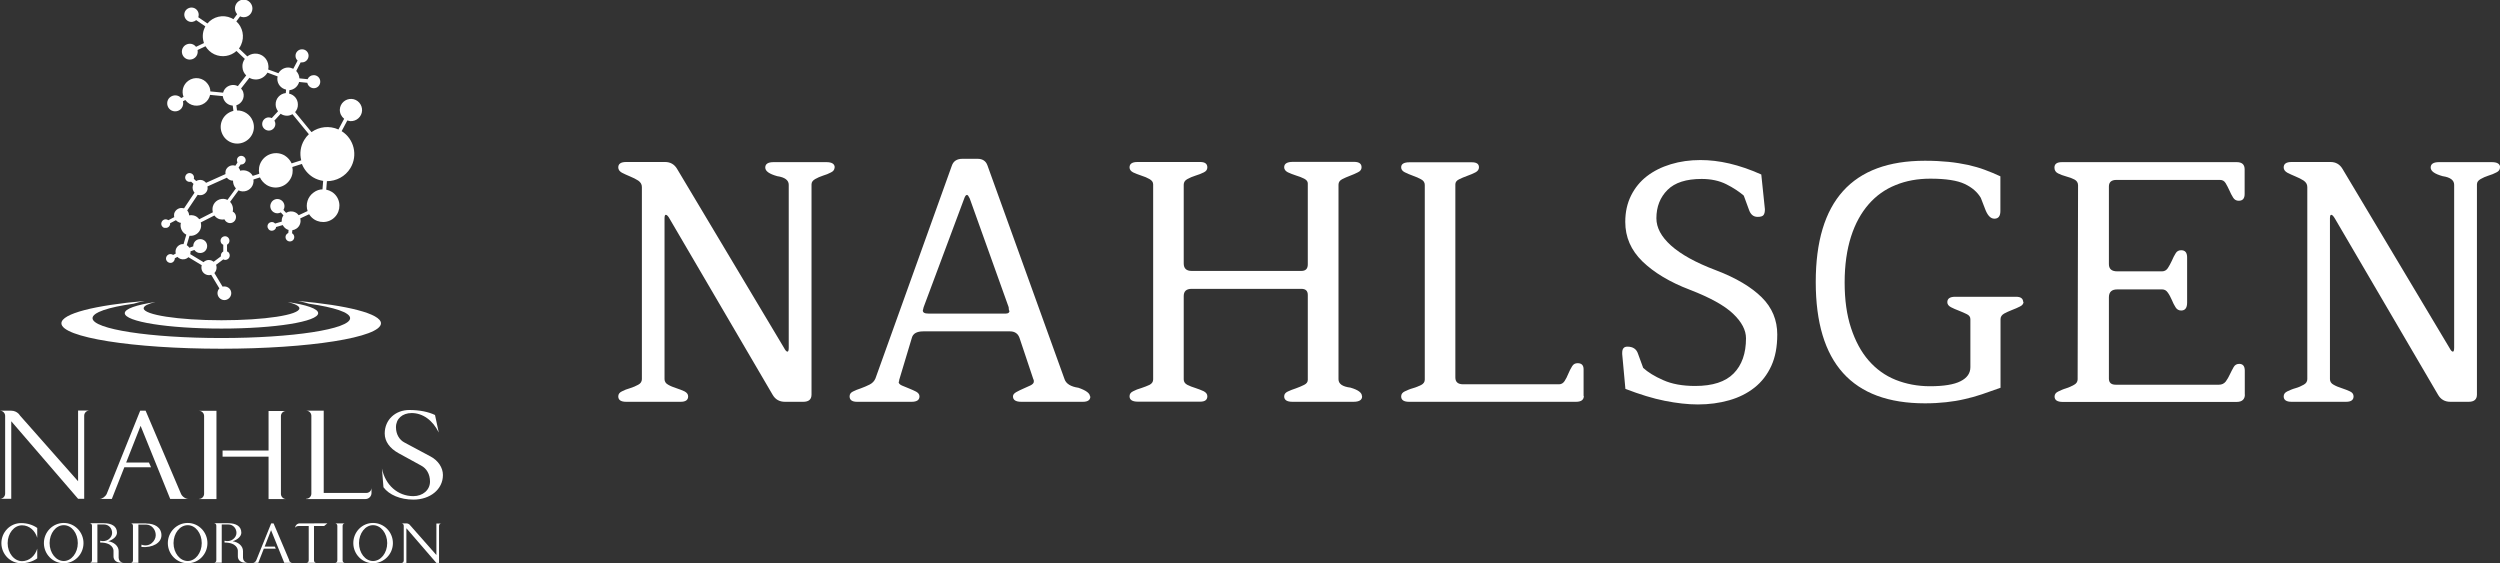 <?xml version="1.0" encoding="UTF-8"?><svg id="_レイヤー_2" xmlns="http://www.w3.org/2000/svg" viewBox="0 0 179.94 40.54"><rect x="0" y="0" width="179.94" height="40.54" fill="#333333" stroke="none"/><defs><style>.cls-1{fill:#fff;stroke-width:0px;}</style></defs><g id="_レイヤー_1-2"><path class="cls-1" d="M60.07,12.05c0,.16-.09.28-.26.36-.17.09-.36.17-.57.23-.21.07-.4.15-.57.25-.17.1-.26.22-.26.38v15.13c0,.35-.2.52-.6.52h-1.31c-.4,0-.69-.17-.88-.49l-7.41-12.66c-.11-.21-.21-.31-.29-.31-.06,0-.09.09-.09.26v11.57c0,.17.09.31.26.4.17.1.37.18.59.25.22.07.41.15.59.23.17.09.26.21.26.36,0,.26-.18.39-.54.39h-3.92c-.38,0-.57-.13-.57-.39,0-.16.09-.28.26-.36.17-.09.37-.17.59-.23.22-.07.41-.15.59-.25.17-.09.26-.23.26-.4v-13.83c0-.19-.09-.34-.26-.46-.17-.11-.37-.21-.59-.3-.22-.09-.41-.18-.59-.27-.17-.1-.26-.22-.26-.38,0-.26.19-.39.57-.39h2.8c.38,0,.67.17.86.49l7.69,12.87c.1.19.18.29.26.29.06,0,.09-.1.09-.29v-11.72c0-.33-.28-.54-.83-.62-.57-.16-.86-.36-.86-.62s.2-.39.6-.39h3.8c.4,0,.6.13.6.39Z"/><path class="cls-1" d="M78.48,28.53c0,.26-.18.39-.54.39h-4.43c-.4,0-.6-.13-.6-.39,0-.12.08-.22.24-.31.16-.09.33-.17.51-.25.18-.08.35-.16.51-.23.16-.08.24-.17.24-.27,0-.09,0-.14-.03-.16l-1-2.99c-.11-.31-.34-.47-.69-.47h-6.23c-.48,0-.75.16-.83.47l-.89,2.96s-.03.07-.03.16c0,.02,0,.04-.03.05,0,.1.08.19.24.26.16.07.33.14.51.21s.35.15.51.23c.16.09.24.2.24.34,0,.26-.19.39-.57.39h-3.92c-.36,0-.54-.13-.54-.39,0-.16.08-.27.24-.35.16-.08.35-.16.57-.23.22-.08.43-.17.63-.27s.34-.25.42-.44l5.49-15.29c.11-.35.37-.52.77-.52h1.09c.36,0,.6.16.71.47l5.55,15.39c.11.33.45.54,1,.62.55.19.83.4.83.62ZM72.65,22.37s-.03-.02-.03-.05,0-.06-.01-.09c0-.03-.01-.06-.01-.12l-2.8-7.82c-.08-.17-.14-.26-.2-.26-.08,0-.14.09-.2.26l-2.92,7.82c-.04.17-.06.25-.06.23,0,.16.13.23.4.23h5.58c.17,0,.26-.07.26-.21Z"/><path class="cls-1" d="M98.04,28.53c0,.26-.21.39-.63.39h-4.38c-.4,0-.6-.13-.6-.39,0-.16.09-.27.26-.35.17-.08.37-.16.59-.23.22-.08.41-.16.59-.25s.26-.21.26-.36v-6.11c0-.29-.15-.44-.46-.44h-7.9c-.38,0-.57.17-.57.52v6c0,.17.09.3.26.39.17.09.37.16.59.23.22.07.41.15.59.23.17.09.26.21.26.36,0,.26-.17.39-.51.39h-4.49c-.4,0-.6-.13-.6-.39,0-.16.09-.28.26-.36.17-.09.37-.17.59-.23.22-.07.41-.15.59-.23.17-.09.26-.22.26-.39v-14.04c0-.16-.09-.28-.26-.38-.17-.1-.37-.18-.59-.25-.22-.07-.41-.15-.59-.23-.17-.09-.26-.21-.26-.36,0-.26.19-.39.57-.39h4.52c.34,0,.51.13.51.39,0,.16-.09.28-.26.36-.17.09-.37.16-.59.23-.22.07-.41.15-.59.25-.17.09-.26.23-.26.4v5.67c0,.36.19.54.57.54h7.9c.3,0,.46-.15.46-.47v-5.83c0-.14-.09-.25-.26-.34-.17-.09-.37-.16-.59-.23-.22-.07-.42-.15-.59-.23-.17-.09-.26-.21-.26-.36,0-.26.21-.39.63-.39h4.4c.36,0,.54.13.54.39,0,.16-.09.28-.26.36-.17.09-.36.17-.57.25-.21.08-.4.16-.57.25s-.26.22-.26.39v14.01c0,.33.29.53.86.6.55.16.83.36.83.62Z"/><path class="cls-1" d="M114,28.49c0,.29-.19.43-.57.43h-12.01c-.38,0-.57-.13-.57-.39,0-.16.09-.28.26-.36s.37-.17.59-.23.42-.15.59-.23c.17-.09.26-.22.26-.39v-14.01c0-.17-.09-.31-.26-.4-.17-.1-.37-.18-.59-.26-.22-.08-.41-.16-.59-.25s-.26-.21-.26-.36c0-.24.2-.36.6-.36h4.49c.34,0,.51.12.51.36,0,.16-.09.28-.26.37s-.37.17-.59.25-.41.16-.59.25-.26.21-.26.36v13.9c0,.33.19.49.57.49h6.89c.17,0,.3-.08.4-.23s.19-.33.27-.53c.08-.2.18-.38.27-.53.09-.16.23-.23.4-.23.29,0,.43.15.43.44v1.93Z"/><path class="cls-1" d="M127.92,24.09c0,.87-.14,1.62-.43,2.25-.29.63-.69,1.15-1.21,1.56-.52.41-1.12.71-1.82.91s-1.45.3-2.25.3c-.73,0-1.52-.09-2.38-.26-.86-.17-1.8-.46-2.84-.86l-.23-2.5v-.1c0-.29.12-.44.37-.44.4,0,.66.17.77.52l.37,1.01c.34.31.82.61,1.44.88.62.28,1.39.42,2.3.42,1.26,0,2.18-.3,2.77-.9s.89-1.44.89-2.53c0-.59-.31-1.18-.93-1.77-.62-.59-1.65-1.16-3.1-1.72-1.45-.55-2.59-1.24-3.42-2.04-.83-.81-1.24-1.75-1.24-2.85,0-.71.14-1.34.42-1.9s.66-1.02,1.14-1.39,1.06-.66,1.72-.86c.66-.2,1.37-.3,2.13-.3.67,0,1.36.08,2.09.25.72.17,1.49.43,2.29.79l.26,2.5c0,.19-.03.33-.1.42-.07.09-.21.13-.42.13-.31,0-.51-.17-.63-.52l-.37-1.01c-.34-.29-.76-.57-1.26-.82-.5-.25-1.09-.38-1.77-.38-1.11,0-1.93.26-2.46.79-.53.53-.8,1.21-.8,2.04,0,.68.35,1.33,1.05,1.96.7.63,1.77,1.23,3.23,1.78,1.45.55,2.55,1.21,3.3,1.95s1.12,1.64,1.12,2.68Z"/><path class="cls-1" d="M145.65,21.7c0,.16-.09.28-.26.36-.17.09-.36.17-.57.25s-.4.17-.57.26c-.17.1-.26.23-.26.4v4.94c-.48.17-.92.33-1.34.47-.42.14-.84.26-1.26.35-.42.1-.86.17-1.32.22-.46.05-.96.08-1.52.08-5.24,0-7.86-2.91-7.86-8.73s2.62-8.73,7.86-8.73c.63,0,1.2.03,1.7.08.5.05.97.13,1.4.22.43.1.83.21,1.2.35.37.14.75.29,1.13.47v2.5c0,.36-.14.55-.43.55s-.51-.25-.69-.75l-.29-.75c-.25-.42-.63-.75-1.16-1-.53-.25-1.35-.38-2.47-.38-.91,0-1.75.15-2.5.46-.75.3-1.4.76-1.94,1.38-.54.62-.97,1.39-1.27,2.33-.3.94-.46,2.04-.46,3.3s.15,2.34.46,3.28.73,1.72,1.27,2.34c.54.62,1.19,1.09,1.94,1.39.75.3,1.58.46,2.47.46.99,0,1.73-.12,2.2-.36.48-.24.71-.58.71-1.01v-3.46c0-.16-.09-.28-.26-.36s-.36-.17-.57-.25-.4-.16-.57-.25c-.17-.09-.26-.21-.26-.36,0-.26.19-.39.57-.39h4.38c.34,0,.51.13.51.39Z"/><path class="cls-1" d="M161.58,28.38c0,.36-.2.55-.6.55h-12.5c-.4,0-.6-.13-.6-.39,0-.16.09-.28.26-.36s.36-.17.57-.23c.21-.07.4-.15.57-.25.17-.09.26-.23.26-.4l.03-13.96c0-.19-.09-.33-.26-.42s-.37-.16-.59-.22-.41-.13-.59-.22-.26-.23-.26-.42c0-.26.18-.39.54-.39h12.58c.38,0,.57.17.57.52v1.77c0,.33-.14.49-.43.49-.17,0-.31-.08-.4-.23-.1-.16-.19-.33-.27-.52-.08-.19-.18-.36-.27-.52-.1-.16-.23-.23-.4-.23h-7.46c-.36,0-.54.16-.54.47v5.59c0,.35.2.52.6.52h3.23c.17,0,.31-.08.41-.23.1-.16.2-.33.29-.53.08-.2.18-.38.27-.53.09-.16.23-.23.4-.23.29,0,.43.17.43.52v3.25c0,.38-.14.57-.43.57-.17,0-.31-.08-.4-.23-.1-.16-.19-.33-.27-.53-.09-.2-.18-.38-.29-.53-.11-.16-.24-.23-.41-.23h-3.23c-.4,0-.6.19-.6.57v5.85c0,.29.16.44.49.44h7.43c.21,0,.37-.08.49-.23.12-.16.21-.33.3-.52.09-.19.18-.36.27-.52s.23-.23.4-.23c.27,0,.4.17.4.49v1.74Z"/><path class="cls-1" d="M179.94,12.05c0,.16-.09.28-.26.36-.17.09-.36.17-.57.23-.21.07-.4.15-.57.25s-.26.22-.26.38v15.13c0,.35-.2.52-.6.52h-1.31c-.4,0-.69-.17-.88-.49l-7.41-12.66c-.12-.21-.21-.31-.29-.31-.06,0-.09.09-.09.26v11.57c0,.17.09.31.26.4.17.1.37.18.59.25.22.07.41.15.59.23s.26.21.26.36c0,.26-.18.39-.54.39h-3.92c-.38,0-.57-.13-.57-.39,0-.16.09-.28.26-.36s.37-.17.59-.23.41-.15.59-.25c.17-.09.26-.23.26-.4v-13.83c0-.19-.09-.34-.26-.46-.17-.11-.37-.21-.59-.3-.22-.09-.41-.18-.59-.27-.17-.1-.26-.22-.26-.38,0-.26.19-.39.57-.39h2.8c.38,0,.67.17.86.49l7.69,12.87c.1.19.18.29.26.29.06,0,.09-.1.09-.29v-11.72c0-.33-.28-.54-.83-.62-.57-.16-.86-.36-.86-.62s.2-.39.6-.39h3.8c.4,0,.6.13.6.39Z"/><path class="cls-1" d="M30.31,33.51c.39.2.64.62.64,1.15,0,.61-.52,1.05-1.2,1.05-1.12,0-2.02-.8-2.26-1.99l.11,1.35c.41.55,1.21.89,2.16.89,1.19,0,2.12-.73,2.12-1.77h0c0-.53-.34-1.04-.88-1.33h0l-1.87-1h0c-.38-.19-.63-.6-.63-1.11,0-.61.46-1.02,1.13-1.02.8,0,1.52.52,1.95,1.4l-.27-1.26c-.48-.23-1.11-.36-1.85-.36-1,0-1.77.7-1.77,1.69h0c0,.58.37,1.07.98,1.41h0l1.66.91h0Z"/><path class="cls-1" d="M22.03,35.92h4.27c.24,0,.44-.19.44-.44v-.37c0,.21-.17.37-.37.37h-3.07v-5.92h-1.26c.21,0,.37.17.37.37v5.6c0,.21-.17.37-.37.37"/><path class="cls-1" d="M14.32,35.92h1.26v-6.35h-1.26c.21,0,.37.17.37.37v5.6c0,.21-.17.37-.37.37"/><path class="cls-1" d="M19.33,35.92h1.26c-.2,0-.37-.17-.37-.37v-5.6c0-.21.17-.37.37-.37h-1.26v2.85h-3.31v.44h3.31v3.07Z"/><path class="cls-1" d="M10.71,33.29h-1.63l1.04-2.64,2.13,5.26h1.31c-.2,0-.44-.16-.53-.36l-2.55-5.99h-.39l-2.41,5.99c-.09.19-.32.36-.51.36h.88l.9-2.28h1.92l-.15-.34h0Z"/><path class="cls-1" d="M5.62,29.56v5.08l-4.18-4.73s-.06-.09-.1-.13c-.14-.14-.33-.22-.53-.22h-.81c.2,0,.37.17.37.37v5.6c0,.21-.17.37-.37.37h.81v-5.58l4.81,5.58h.44v-5.98c0-.21.17-.37.37-.37h-.81Z"/><path class="cls-1" d="M4.59,37.64c-.79,0-1.43.65-1.43,1.45s.64,1.45,1.43,1.45,1.42-.65,1.42-1.45-.64-1.45-1.42-1.45M4.59,40.38c-.56,0-1.02-.58-1.02-1.29s.45-1.29,1.02-1.29,1.01.58,1.01,1.29-.46,1.29-1.01,1.29"/><path class="cls-1" d="M13.51,37.64c-.79,0-1.43.65-1.43,1.45s.64,1.45,1.43,1.45,1.42-.65,1.42-1.45-.64-1.45-1.42-1.45M13.51,40.38c-.56,0-1.02-.58-1.02-1.29s.46-1.29,1.02-1.29,1.01.58,1.01,1.29-.46,1.29-1.01,1.29"/><path class="cls-1" d="M26.85,37.64c-.79,0-1.42.65-1.42,1.45s.64,1.45,1.42,1.45,1.43-.65,1.43-1.45-.64-1.45-1.43-1.45M26.85,40.38c-.56,0-1.01-.58-1.01-1.29s.45-1.29,1.01-1.29,1.02.58,1.02,1.29-.46,1.29-1.02,1.29"/><path class="cls-1" d="M.1,39.09c0,.8.64,1.45,1.42,1.45.44,0,.85-.13,1.16-.35v-.7c-.15.52-.58.9-1.09.9-.57,0-1.04-.58-1.04-1.29s.46-1.29,1.04-1.29c.51,0,.94.38,1.09.9v-.71c-.31-.22-.72-.35-1.16-.35-.79,0-1.42.65-1.42,1.45"/><path class="cls-1" d="M20.83,40.35l-1.14-2.68h-.17l-1.08,2.67c-.04.09-.15.17-.24.17h.39l.4-1.02h.86l-.07-.15h-.73l.46-1.18.95,2.35h.58c-.09,0-.19-.07-.24-.17"/><path class="cls-1" d="M31.41,37.67v2.28l-1.87-2.12s-.03-.04-.05-.06c-.06-.06-.15-.1-.24-.1h-.36c.09,0,.17.07.17.17v2.51c0,.09-.07.17-.17.17h.36v-2.5l2.16,2.5h.19v-2.67c0-.09.07-.17.17-.17h-.36,0Z"/><path class="cls-1" d="M24.83,37.67h-.72c.09,0,.17.07.17.17v2.5c0,.09-.07.17-.17.17h.72c-.09,0-.17-.07-.17-.17v-2.5c0-.09.07-.17.17-.17"/><path class="cls-1" d="M22.61,37.67h-1.03s0,0,0,0c-.19,0-.34.15-.34.34,0-.08.12-.15.26-.15h.72v2.48c0,.09-.07.17-.17.17h.72c-.09,0-.17-.07-.17-.17v-2.48h.73l.23-.19h-.97,0Z"/><path class="cls-1" d="M8.54,40.19v-.53c0-.37-.36-.65-.75-.7.37-.12.63-.36.63-.62,0-.48-.41-.68-.93-.68h-1.04c.09,0,.17.07.17.17v2.5c0,.09-.07.17-.17.17h.56v-2.75h.48c.33,0,.58.27.58.61s-.37.69-.86.56v.13c.89,0,.96.49.96.59v.41c0,.25.19.45.53.45h.23c-.24,0-.38-.15-.38-.32"/><path class="cls-1" d="M17.49,40.19v-.53c0-.37-.35-.65-.75-.7.37-.12.63-.36.63-.62,0-.48-.41-.68-.93-.68h-1.04c.09,0,.17.07.17.17v2.5c0,.09-.07.17-.17.17h.56v-2.75h.48c.33,0,.58.27.58.61s-.38.69-.86.56v.13c.88,0,.96.49.96.59v.41c0,.25.19.45.53.45h.23c-.24,0-.38-.15-.38-.32"/><path class="cls-1" d="M10.52,37.67h-1.12c.09,0,.17.07.17.17v2.5c0,.09-.07.17-.17.17h.56v-2.75h.57c.37,0,.68.34.68.76s-.45.9-1.03.68v.17c.81.07,1.44-.3,1.44-.84,0-.58-.5-.85-1.09-.85"/><path class="cls-1" d="M11.85,16.39c.17.05.34-.05.39-.22,0-.03.01-.06,0-.1l.42-.22c.07.07.15.13.26.17.03,0,.07.02.1.02-.09.34.08.7.39.85l-.2.68s-.07,0-.11,0c-.3.05-.51.33-.46.63,0,.02,0,.03.01.05l-.19.1c-.07-.05-.15-.07-.24-.06-.17.03-.29.19-.27.36.03.17.19.29.36.27.16-.02.28-.17.27-.33l.19-.1c.12.13.3.2.49.17.12-.02.22-.07.3-.15l.96.58c-.04.13-.03.28.03.41.12.24.4.36.65.28l.59.98s-.03.04-.05.06c-.15.22-.1.53.13.69s.53.1.69-.13c.15-.22.1-.53-.13-.68-.12-.08-.27-.1-.41-.07l-.59-.98c.15-.15.2-.39.12-.59l.52-.39c.09.05.19.05.29,0,.16-.08.22-.27.14-.43-.03-.07-.09-.12-.16-.15v-.48s0,0,0,0c.16-.08.22-.27.14-.43-.08-.16-.27-.22-.43-.14s-.22.27-.14.43c.03.07.09.12.16.15v.48s0,0,0,0c-.13.07-.19.21-.17.35l-.52.39c-.16-.13-.39-.17-.59-.07-.05.02-.1.06-.14.1l-.96-.58c.02-.06.03-.13.02-.2l.28-.1c.1.14.25.23.44.22.28-.01.49-.24.48-.52s-.24-.49-.52-.48-.49.24-.48.52h0s-.28.1-.28.1c-.05-.07-.11-.14-.19-.18l.2-.68c.36.04.7-.18.81-.54.04-.14.03-.29,0-.42l.98-.5c.1.13.23.23.39.27.12.03.23.03.34.01.05.12.15.21.28.25.23.07.47-.07.53-.3.06-.21-.04-.42-.22-.51.06-.26-.02-.52-.19-.7l.61-.83s.08.04.12.05c.4.11.82-.12.93-.52.03-.1.04-.21.02-.31l.47-.15c.1.22.27.41.49.55.58.35,1.34.17,1.69-.42.17-.27.21-.59.15-.88l.69-.22c.15.39.43.73.8.96.23.14.48.22.73.26l-.05.61c-.22,0-.44.08-.63.22-.44.31-.6.86-.44,1.34l-.64.3c-.07-.09-.15-.16-.26-.21-.22-.1-.46-.08-.65.04l-.19-.21s0-.01.01-.02c.14-.24.05-.56-.2-.7-.24-.14-.56-.05-.69.2-.14.25-.05.56.2.7.16.09.34.08.49,0l.19.21s-.05.07-.06.1c-.05.11-.07.23-.06.35l-.48.14s-.06-.06-.1-.08c-.16-.07-.35,0-.42.15-.07.16,0,.34.15.42.16.07.34,0,.42-.15.01-.03.02-.06.02-.09l.48-.14c.07.13.17.24.31.31.04.02.07.03.11.04l-.02.22c-.05.02-.1.06-.14.11-.1.14-.07.34.07.44s.34.07.44-.07c.1-.14.07-.34-.07-.44-.01,0-.02-.01-.03-.02l.02-.22c.22-.03.43-.17.53-.39.07-.15.08-.31.04-.46l.64-.3s.02.04.04.06c.37.53,1.11.66,1.64.29s.66-1.11.29-1.64c-.18-.26-.45-.42-.74-.48l.05-.61c.67,0,1.32-.33,1.69-.94.55-.91.27-2.1-.63-2.66l.41-.77c.07.02.14.04.22.05.44.02.82-.32.84-.76.02-.44-.32-.82-.76-.84-.44-.02-.82.32-.84.76-.01.27.11.51.31.67l-.41.77c-.65-.29-1.38-.21-1.94.19l-1.18-1.44c.13-.15.21-.34.2-.55,0-.39-.27-.7-.63-.78l.02-.25c.34-.03.61-.27.7-.59l.59.06c.04.22.24.39.47.39.26,0,.47-.22.46-.48,0-.26-.22-.47-.48-.46-.19,0-.36.12-.43.29l-.59-.06c-.01-.21-.1-.39-.23-.53l.32-.62s.07,0,.1,0c.26,0,.47-.22.47-.48s-.22-.47-.48-.46c-.26,0-.47.22-.46.48,0,.13.06.25.15.33l-.31.59c-.11-.05-.24-.09-.37-.09-.3,0-.56.17-.7.41l-.74-.27c.02-.08.03-.16.02-.25-.03-.52-.47-.92-.99-.89-.2.01-.39.09-.53.2l-.6-.57c.06-.08.11-.17.15-.26.27-.59.12-1.27-.34-1.69l.27-.36c.32.15.69,0,.83-.31.15-.32,0-.69-.31-.84-.32-.15-.69,0-.83.31-.11.23-.06.5.1.68l-.27.36s-.1-.05-.15-.08c-.61-.28-1.31-.1-1.72.39l-.66-.45c.09-.25-.02-.53-.27-.65-.26-.12-.57,0-.69.25-.12.26,0,.57.25.69.19.09.41.05.56-.08l.66.45s-.04.06-.05.1c-.17.36-.17.75-.05,1.1l-.57.27c-.05-.07-.12-.12-.21-.17-.29-.13-.63,0-.76.28-.13.29,0,.63.28.76.29.13.63,0,.76-.28.05-.12.06-.24.04-.36l.57-.27c.15.24.36.45.64.58.55.25,1.17.14,1.59-.24l.6.57c-.12.17-.19.37-.17.59.01.24.11.44.27.6l-.6.77c-.17-.09-.37-.11-.56-.05-.26.08-.44.28-.5.52l-.92-.09c0-.19-.07-.38-.19-.54-.32-.45-.95-.55-1.39-.23-.38.27-.51.75-.35,1.16l-.17.09s-.05-.05-.08-.08c-.25-.19-.61-.14-.81.11-.19.25-.14.62.11.81s.62.14.81-.11c.11-.15.14-.33.1-.5l.17-.09c.32.44.94.54,1.39.22.21-.15.34-.36.39-.59l.92.09s.01.1.03.15c.1.31.37.51.68.53l.05.38c-.06.02-.12.03-.18.06-.61.25-.9.95-.64,1.56.25.61.95.9,1.56.64s.9-.95.64-1.56c-.19-.46-.65-.74-1.12-.73l-.05-.37c.39-.12.62-.54.5-.93-.03-.11-.09-.2-.16-.28l.6-.77c.15.09.33.13.52.12.34-.02.62-.22.78-.49l.73.27c0,.05-.02.11-.02.17,0,.39.27.7.63.78l-.02.25c-.41.04-.74.39-.73.82,0,.19.07.35.17.49l-.45.49c-.07-.03-.14-.05-.22-.05-.26,0-.47.22-.47.48s.22.47.48.47.47-.22.47-.48c0-.09-.03-.17-.07-.24l.45-.49c.13.09.29.14.46.14.15,0,.28-.05.39-.11l1.18,1.44c-.13.12-.24.26-.33.41-.28.46-.34.99-.22,1.47l-.69.22c-.1-.22-.27-.42-.49-.56-.58-.35-1.34-.16-1.69.42-.17.28-.21.59-.15.89l-.47.15c-.09-.17-.25-.31-.46-.37-.15-.04-.3-.04-.44,0-.02-.08-.06-.16-.12-.22l.15-.23c.15.02.3-.07.35-.22.05-.17-.05-.34-.22-.39-.17-.05-.34.05-.39.22-.02.09,0,.17.03.25l-.15.23s-.02,0-.03-.01c-.29-.08-.59.09-.67.37-.02.08-.02.16-.01.24l-1.4.63c-.07-.09-.16-.15-.27-.19-.15-.04-.31-.02-.44.06l-.17-.16s0,0,0-.01c.05-.17-.05-.34-.22-.39-.17-.05-.34.05-.39.22-.05.17.05.34.22.39.07.02.14.01.2,0l.17.16s-.04.07-.05.12c-.05.19,0,.37.12.51l-.75,1.12h0s-.02,0-.04,0c-.29-.08-.58.09-.67.37-.02.09-.02.18,0,.27l-.42.22s-.07-.04-.11-.05c-.17-.05-.34.05-.39.22-.05.17.05.34.22.39M13.48,15.14l.75-1.12s.02,0,.03.01c.29.08.59-.09.67-.37.02-.08.02-.16,0-.24l1.4-.63c.07.09.16.15.28.19.05.02.1.02.16.02,0,.21.07.41.21.56l-.61.83s-.08-.04-.12-.05c-.4-.11-.82.12-.93.52-.04.14-.03.29,0,.42l-.98.5c-.1-.13-.23-.23-.39-.27-.12-.03-.23-.03-.34-.01,0-.13-.05-.25-.13-.34,0,0,0,0,0,0"/><path class="cls-1" d="M21.43,21.66c.33.07.6.13.81.2,1.82.26,2.96.63,2.96,1.04,0,.79-4.15,1.43-9.27,1.43s-9.27-.64-9.27-1.43c0-.41,1.14-.79,2.96-1.04.22-.07.49-.14.81-.2-3.58.31-6.01.91-6.01,1.61,0,1.01,5.15,1.83,11.5,1.83s11.5-.82,11.5-1.83c0-.69-2.43-1.3-6.01-1.61"/><path class="cls-1" d="M11.17,21.74c-1.35.2-2.19.49-2.19.8,0,.61,3.11,1.11,6.96,1.11s6.96-.5,6.96-1.11c0-.32-.84-.6-2.19-.8.53.13.84.29.84.45,0,.48-2.51.86-5.61.86s-5.6-.39-5.6-.86c0-.17.31-.32.84-.45"/></g></svg>
